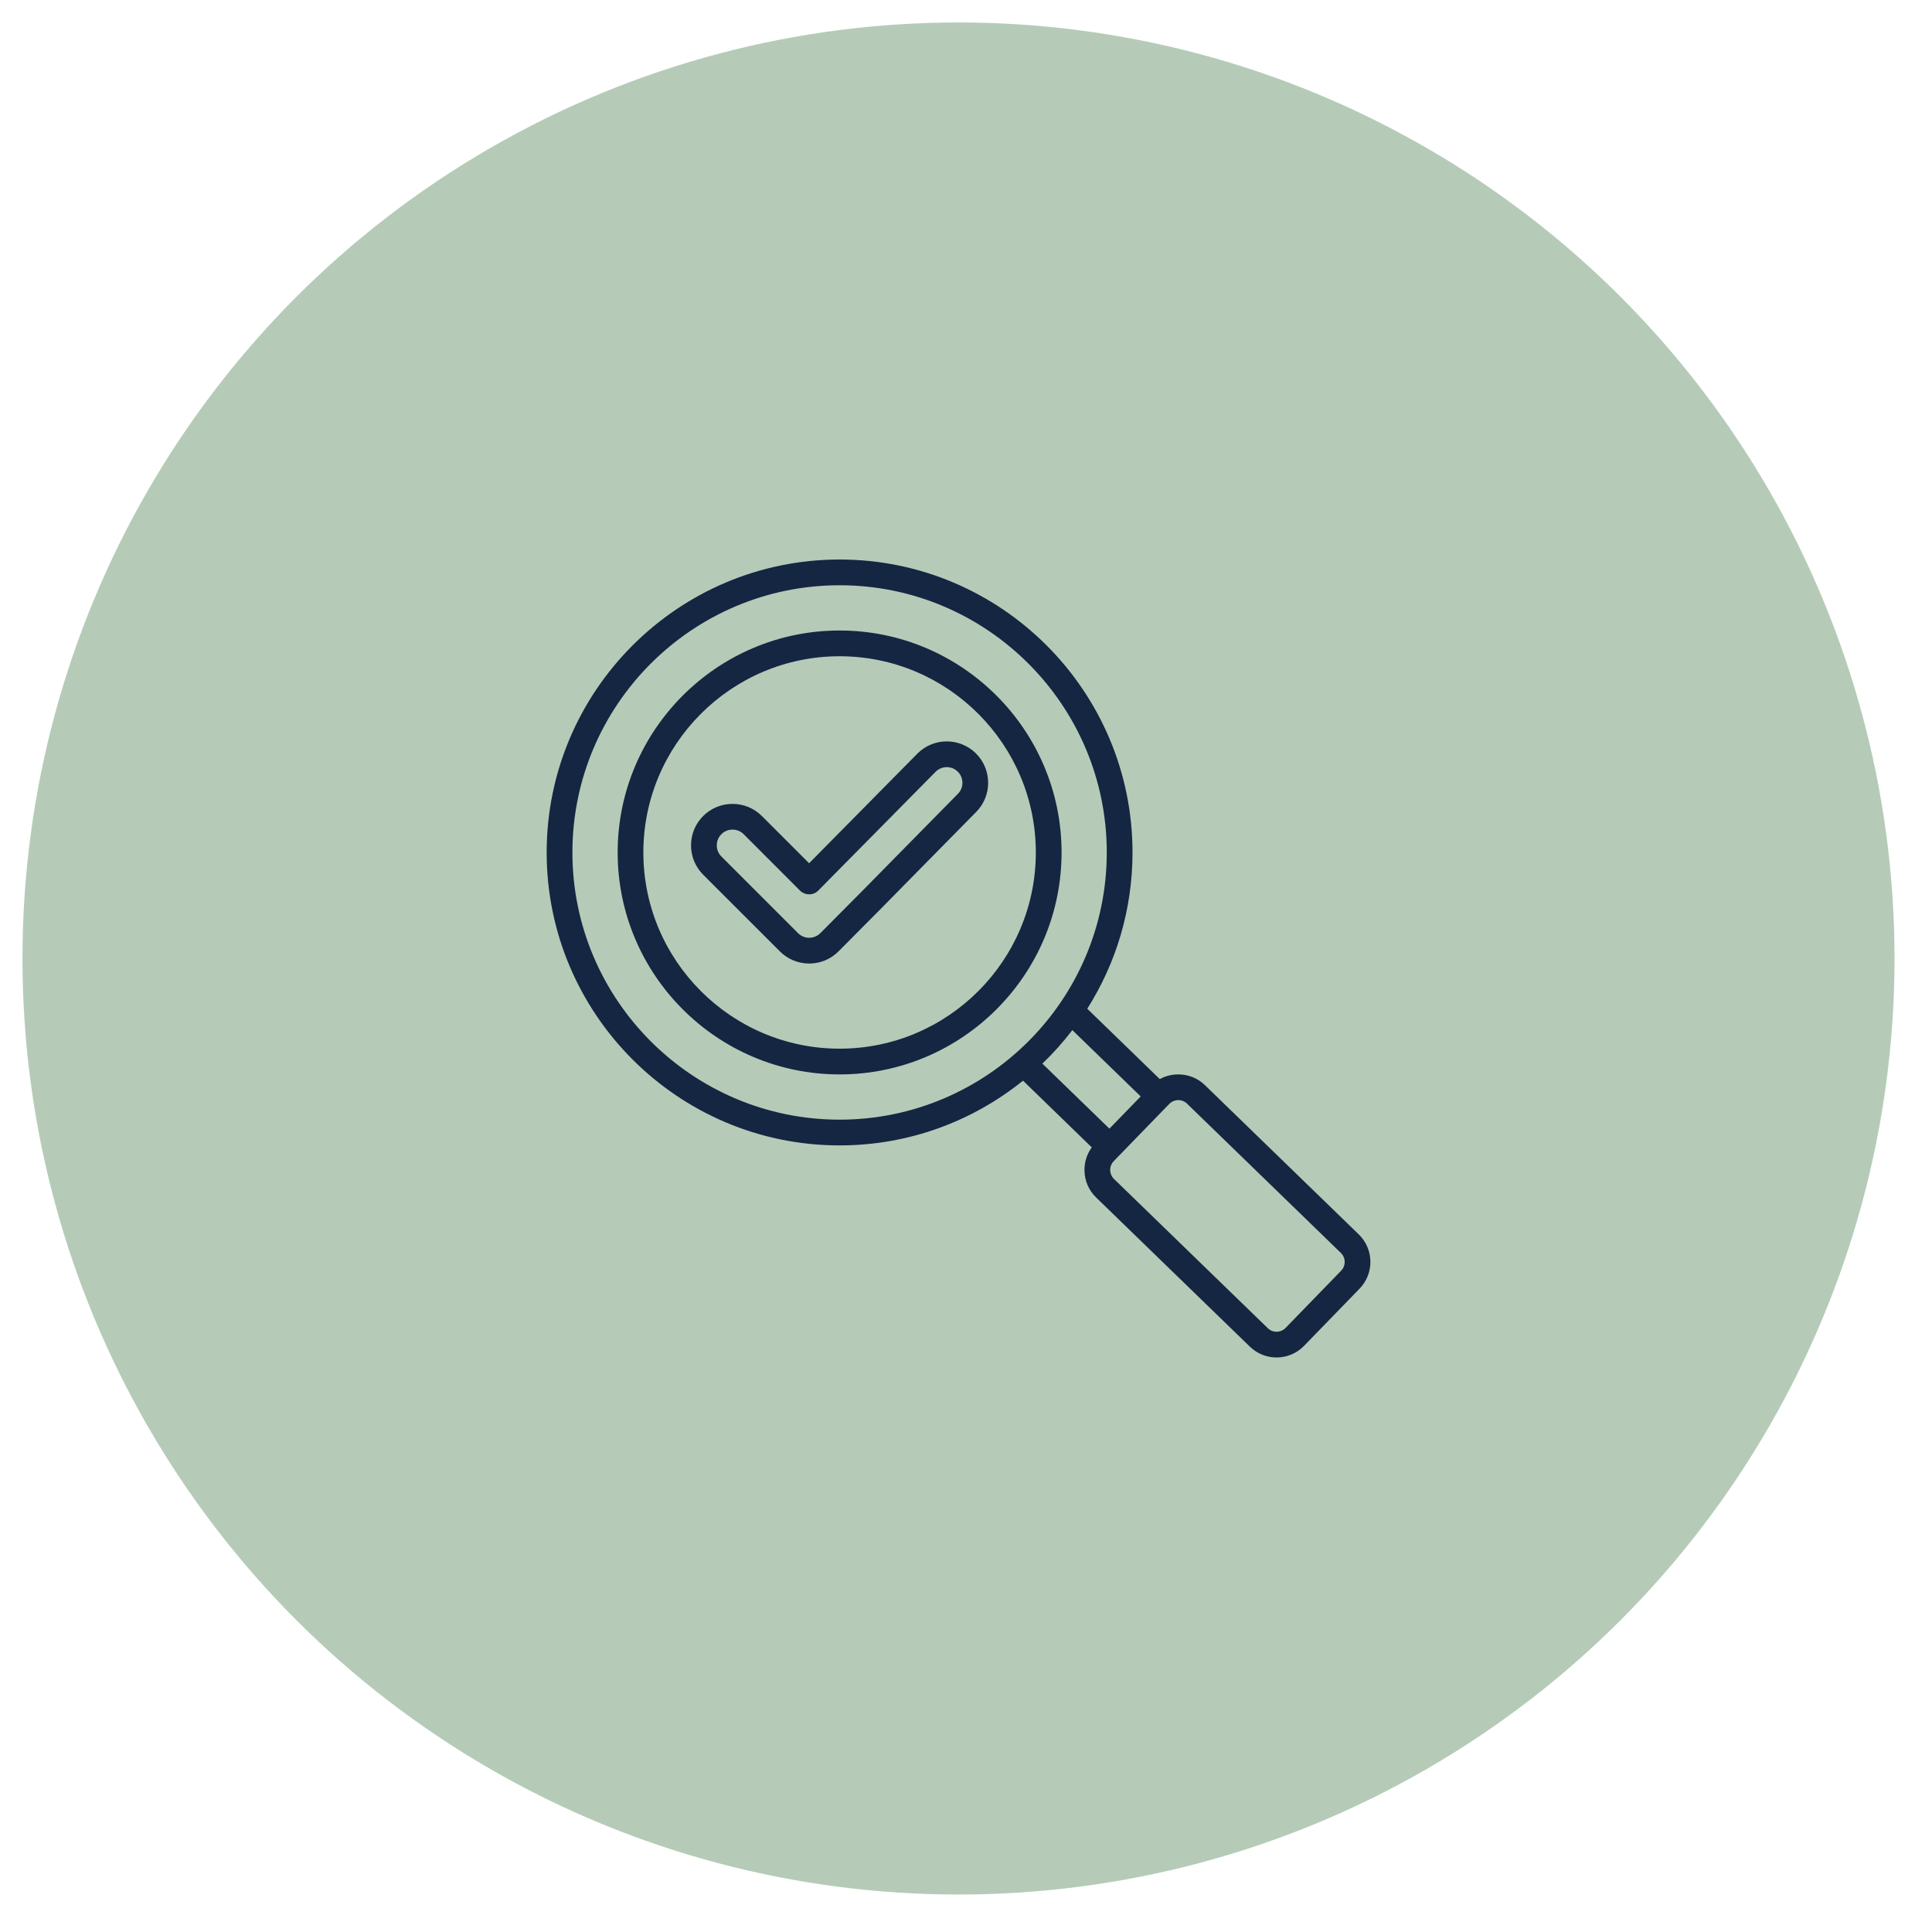 <?xml version="1.0" encoding="UTF-8"?> <svg xmlns="http://www.w3.org/2000/svg" width="43" height="43" viewBox="0 0 43 43" fill="none"><circle cx="21.333" cy="21.333" r="20.833" fill="#B5CBB7"></circle><g clip-path="url(#clip0_52_333)"><path d="M30.242 27.474L26.819 24.153C26.656 23.994 26.44 23.909 26.212 23.913C26.073 23.914 25.936 23.95 25.813 24.017L24.199 22.451C24.837 21.444 25.206 20.251 25.206 18.973C25.206 15.378 22.282 12.453 18.687 12.453C15.092 12.453 12.167 15.378 12.167 18.973C12.167 22.568 15.092 25.493 18.687 25.493C20.231 25.493 21.651 24.953 22.769 24.052L24.299 25.537C24.191 25.686 24.134 25.864 24.137 26.051C24.14 26.28 24.232 26.493 24.395 26.651L27.818 29.972C27.983 30.133 28.198 30.213 28.412 30.213C28.635 30.213 28.857 30.126 29.024 29.954L30.26 28.681C30.588 28.343 30.58 27.802 30.242 27.474ZM12.74 18.973C12.74 15.694 15.408 13.026 18.687 13.026C21.966 13.026 24.633 15.694 24.633 18.973C24.633 22.252 21.966 24.92 18.687 24.92C15.408 24.92 12.74 22.252 12.74 18.973ZM23.867 22.927L25.388 24.403L24.692 25.12L23.2 23.673C23.441 23.442 23.664 23.192 23.867 22.927ZM29.849 28.282L28.613 29.555C28.506 29.666 28.328 29.669 28.217 29.561L24.794 26.24C24.741 26.188 24.711 26.118 24.709 26.043C24.708 25.968 24.736 25.897 24.788 25.843L26.024 24.57C26.075 24.517 26.145 24.487 26.221 24.485L26.225 24.485C26.299 24.485 26.368 24.513 26.42 24.564L29.843 27.886C29.954 27.993 29.957 28.171 29.849 28.282ZM18.687 14.033C15.963 14.033 13.747 16.249 13.747 18.973C13.747 21.697 15.963 23.913 18.687 23.913C21.411 23.913 23.627 21.697 23.627 18.973C23.627 16.249 21.411 14.033 18.687 14.033ZM18.687 23.34C16.279 23.34 14.319 21.381 14.319 18.973C14.319 16.565 16.279 14.606 18.687 14.606C21.095 14.606 23.054 16.565 23.054 18.973C23.054 21.381 21.095 23.34 18.687 23.34ZM21.722 16.769C21.547 16.596 21.315 16.501 21.069 16.501C20.823 16.502 20.592 16.598 20.417 16.774L18.008 19.213L16.957 18.162C16.596 17.802 16.011 17.802 15.65 18.162C15.476 18.336 15.38 18.568 15.38 18.815C15.38 19.061 15.476 19.293 15.65 19.468L17.357 21.174C17.531 21.349 17.763 21.445 18.01 21.445C18.257 21.445 18.489 21.349 18.663 21.174C19.393 20.444 19.914 19.913 20.466 19.351C20.885 18.924 21.305 18.498 21.725 18.073C22.084 17.713 22.082 17.128 21.722 16.769ZM21.319 17.669C20.897 18.095 20.477 18.522 20.057 18.95C19.506 19.511 18.986 20.041 18.258 20.769C18.225 20.802 18.187 20.828 18.144 20.845C18.102 20.863 18.056 20.872 18.01 20.872C17.964 20.872 17.918 20.863 17.876 20.845C17.833 20.828 17.794 20.802 17.762 20.769L16.056 19.063C15.989 18.996 15.953 18.908 15.953 18.815C15.953 18.721 15.989 18.633 16.056 18.567C16.124 18.498 16.214 18.464 16.303 18.464C16.393 18.464 16.483 18.498 16.552 18.567L17.806 19.822C17.86 19.875 17.933 19.905 18.009 19.905H18.01C18.048 19.905 18.085 19.898 18.12 19.883C18.155 19.869 18.186 19.847 18.213 19.82L20.824 17.177C20.856 17.144 20.895 17.119 20.937 17.101C20.979 17.083 21.025 17.074 21.071 17.074H21.072C21.117 17.074 21.163 17.083 21.205 17.1C21.247 17.118 21.285 17.143 21.318 17.176C21.454 17.311 21.455 17.533 21.319 17.669Z" fill="#152642"></path></g><defs><clipPath id="clip0_52_333"><rect width="18.333" height="18.333" fill="white" transform="translate(12.167 12.166)"></rect></clipPath></defs></svg> 